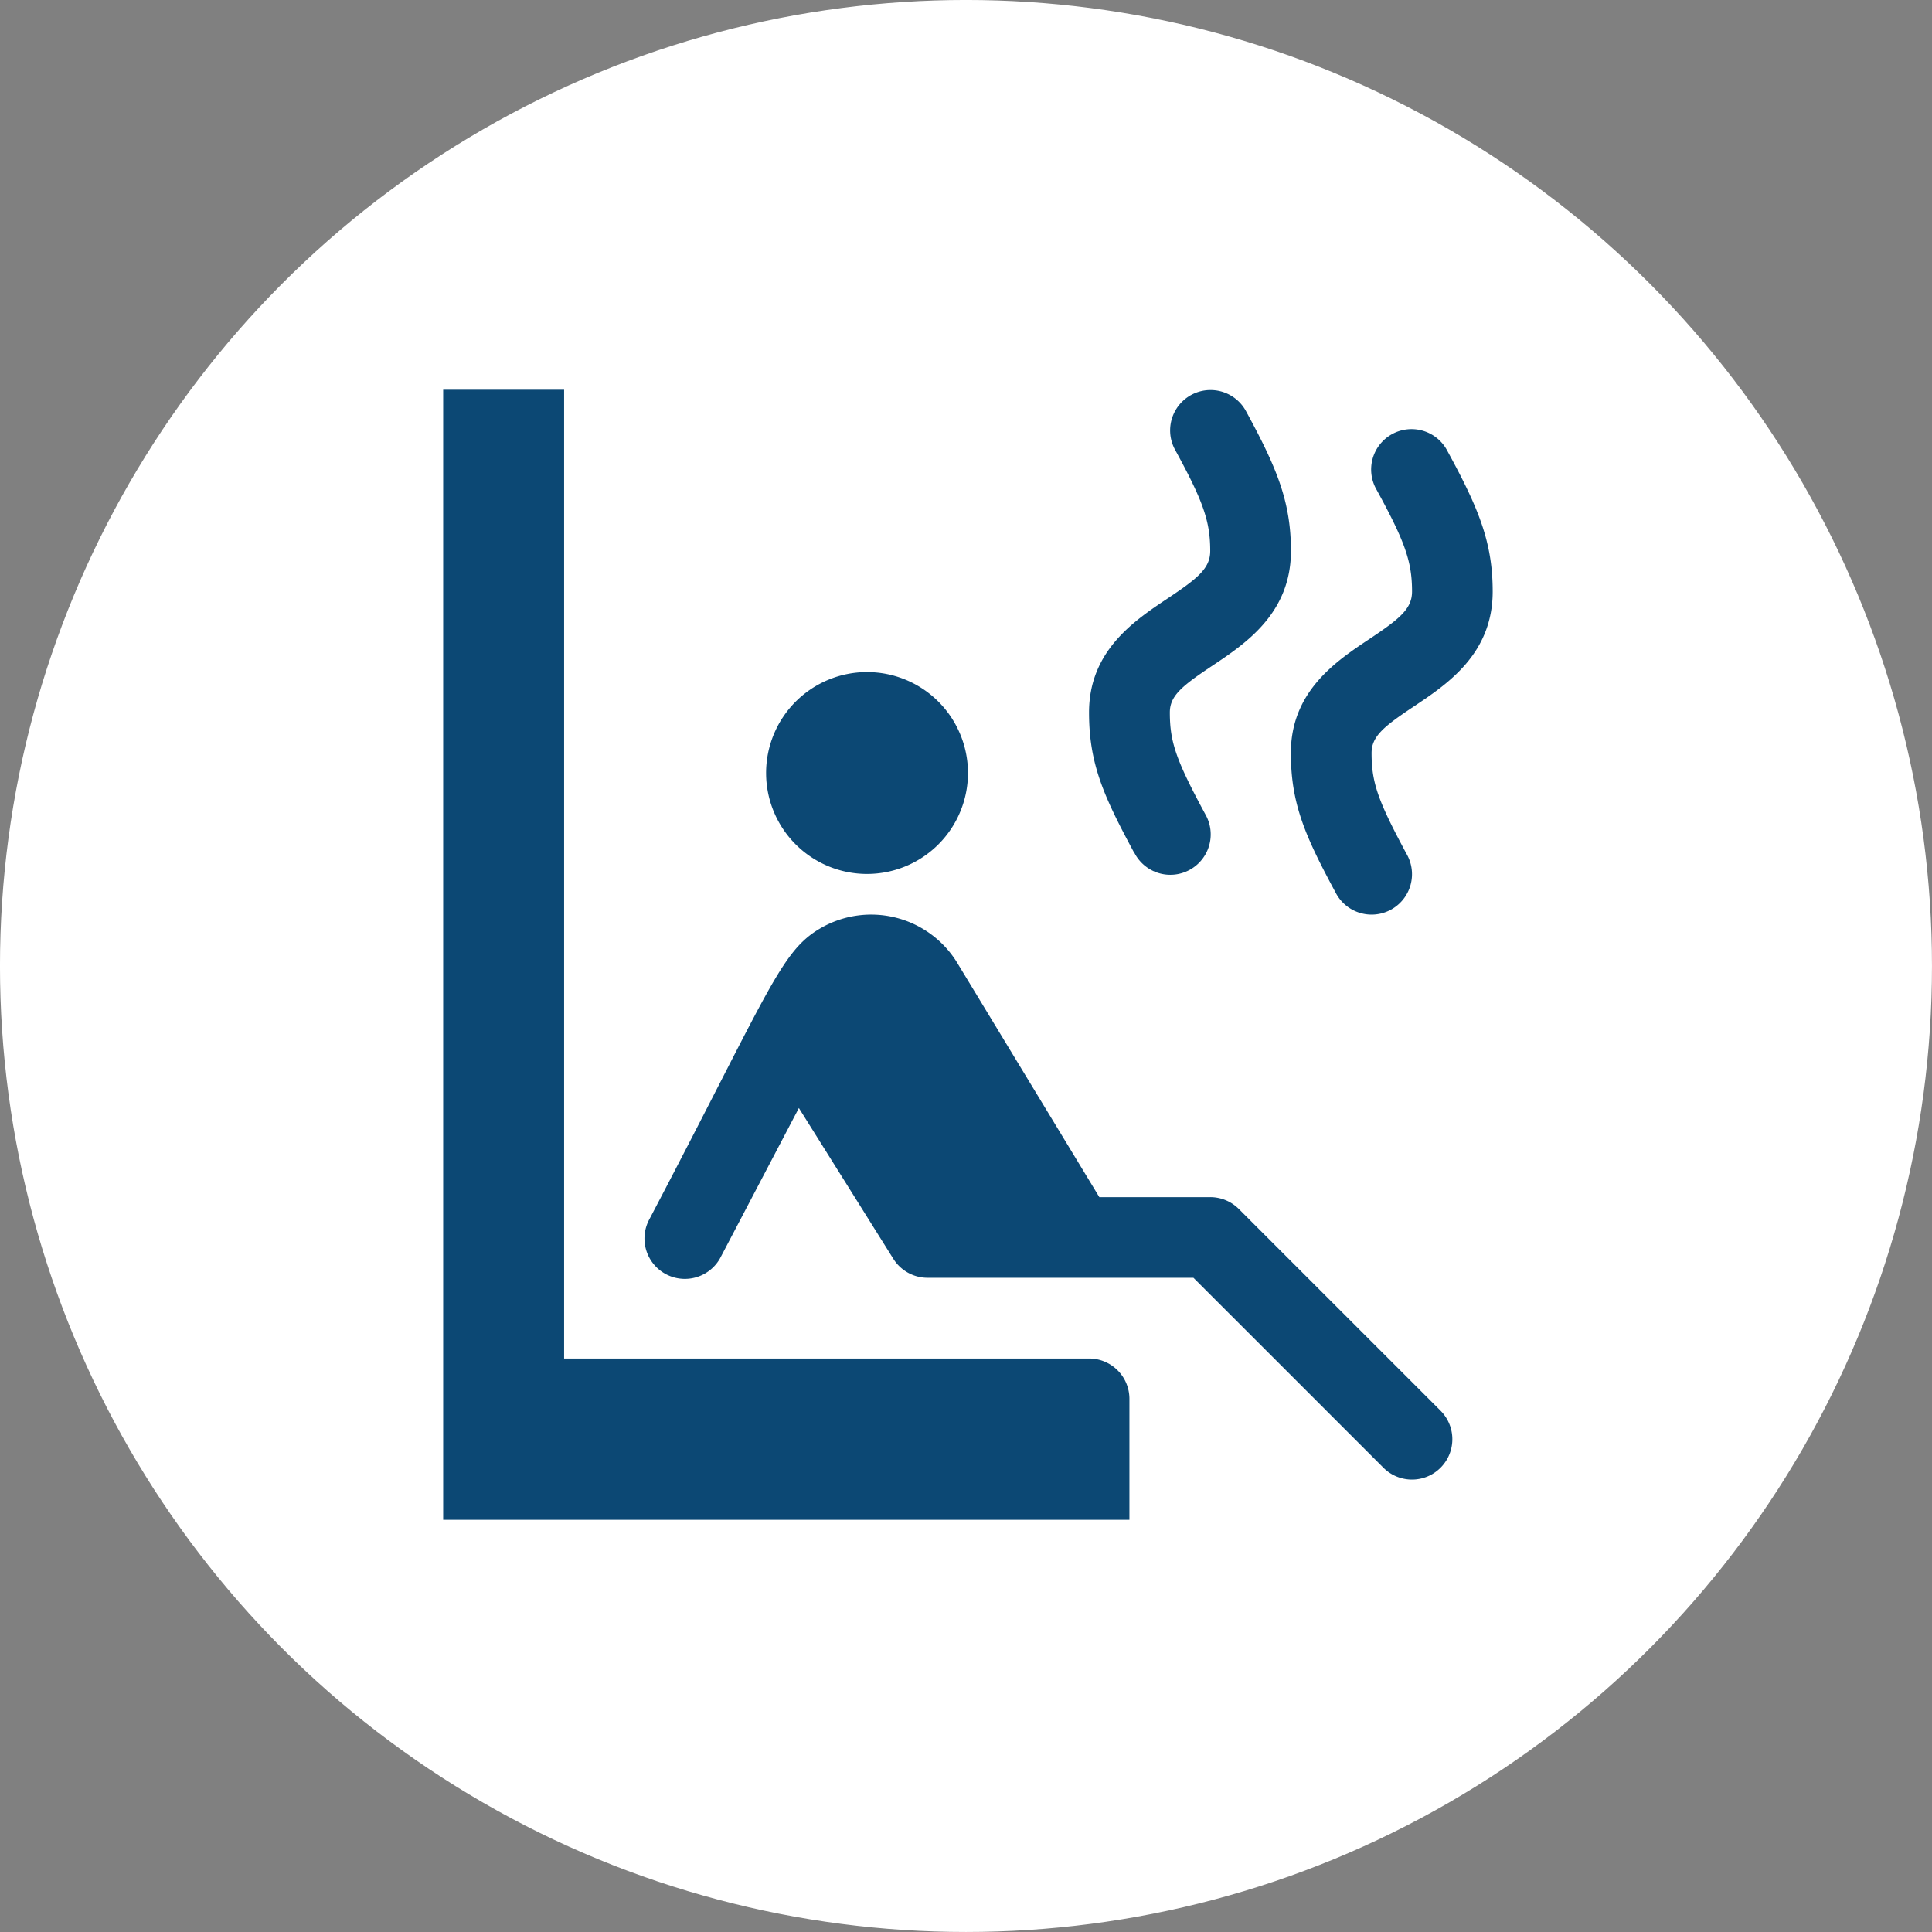 <?xml version="1.0" encoding="UTF-8"?>
<svg xmlns="http://www.w3.org/2000/svg" viewBox="0 0 495.19 495.19">
  <rect x="0" y="0" width="495.19" height="495.19" fill="#808080" stroke="none"/>
  <defs>
    <style>.cls-1{fill:#fff;stroke:#fff;stroke-miterlimit:10;stroke-width:1.15px;}.cls-2{fill:#0c4874;}</style>
  </defs>
  <title>sauna</title>
  <g id="Livello_2" data-name="Livello 2">
    <g id="Livello_1-2" data-name="Livello 1">
      <circle class="cls-1" cx="247.59" cy="247.59" r="247.02"></circle>
    </g>
    <g id="Livello_8" data-name="Livello 8">
      <path class="cls-2" d="M289.48,358.54v31H113.59V99.89h31V348.2h134.5A10.34,10.34,0,0,1,289.48,358.54Z"></path>
      <path class="cls-2" d="M369.22,361.57a10.34,10.34,0,0,1-14.63,14.63l-48.7-48.69H237.75a10.37,10.37,0,0,1-8.77-4.85L204.76,284l-19.93,38a10.35,10.35,0,1,1-18.32-9.62c30.66-58.37,33.5-68.52,43.84-74.49a25.87,25.87,0,0,1,35.34,9.46l36.08,59.49h28.4a10.36,10.36,0,0,1,7.32,3Z"></path>
      <path class="cls-2" d="M196.36,198.18A25.87,25.87,0,1,1,222.23,224,25.87,25.87,0,0,1,196.36,198.18Z"></path>
      <path class="cls-2" d="M290.72,218.61c-7.88-14.59-11.59-22.89-11.59-36,0-15.79,11.6-23.52,20.06-29.17,7.8-5.2,11-7.76,11-12.22,0-7.62-1.78-12.74-9.08-26.07a10.35,10.35,0,0,1,18.16-9.93c8,14.68,11.61,23.35,11.61,36,0,16-11.67,23.76-20.19,29.44-7.71,5.14-10.85,7.66-10.85,11.95,0,7.62,1.62,12.25,9.11,26.12a10.35,10.35,0,1,1-18.21,9.83Z"></path>
      <path class="cls-2" d="M382.59,151.62c0,16-11.67,23.75-20.19,29.44-7.71,5.14-10.85,7.66-10.85,11.95,0,7.61,1.62,12.25,9.11,26.12A10.35,10.35,0,1,1,342.45,229c-7.87-14.59-11.59-22.89-11.59-36,0-15.79,11.6-23.53,20.06-29.17,7.8-5.2,11-7.76,11-12.22,0-7.63-1.78-12.75-9.08-26.07A10.35,10.35,0,1,1,371,115.62C379,130.29,382.59,139,382.59,151.62Z"></path>
    </g>
  </g>
</svg>
